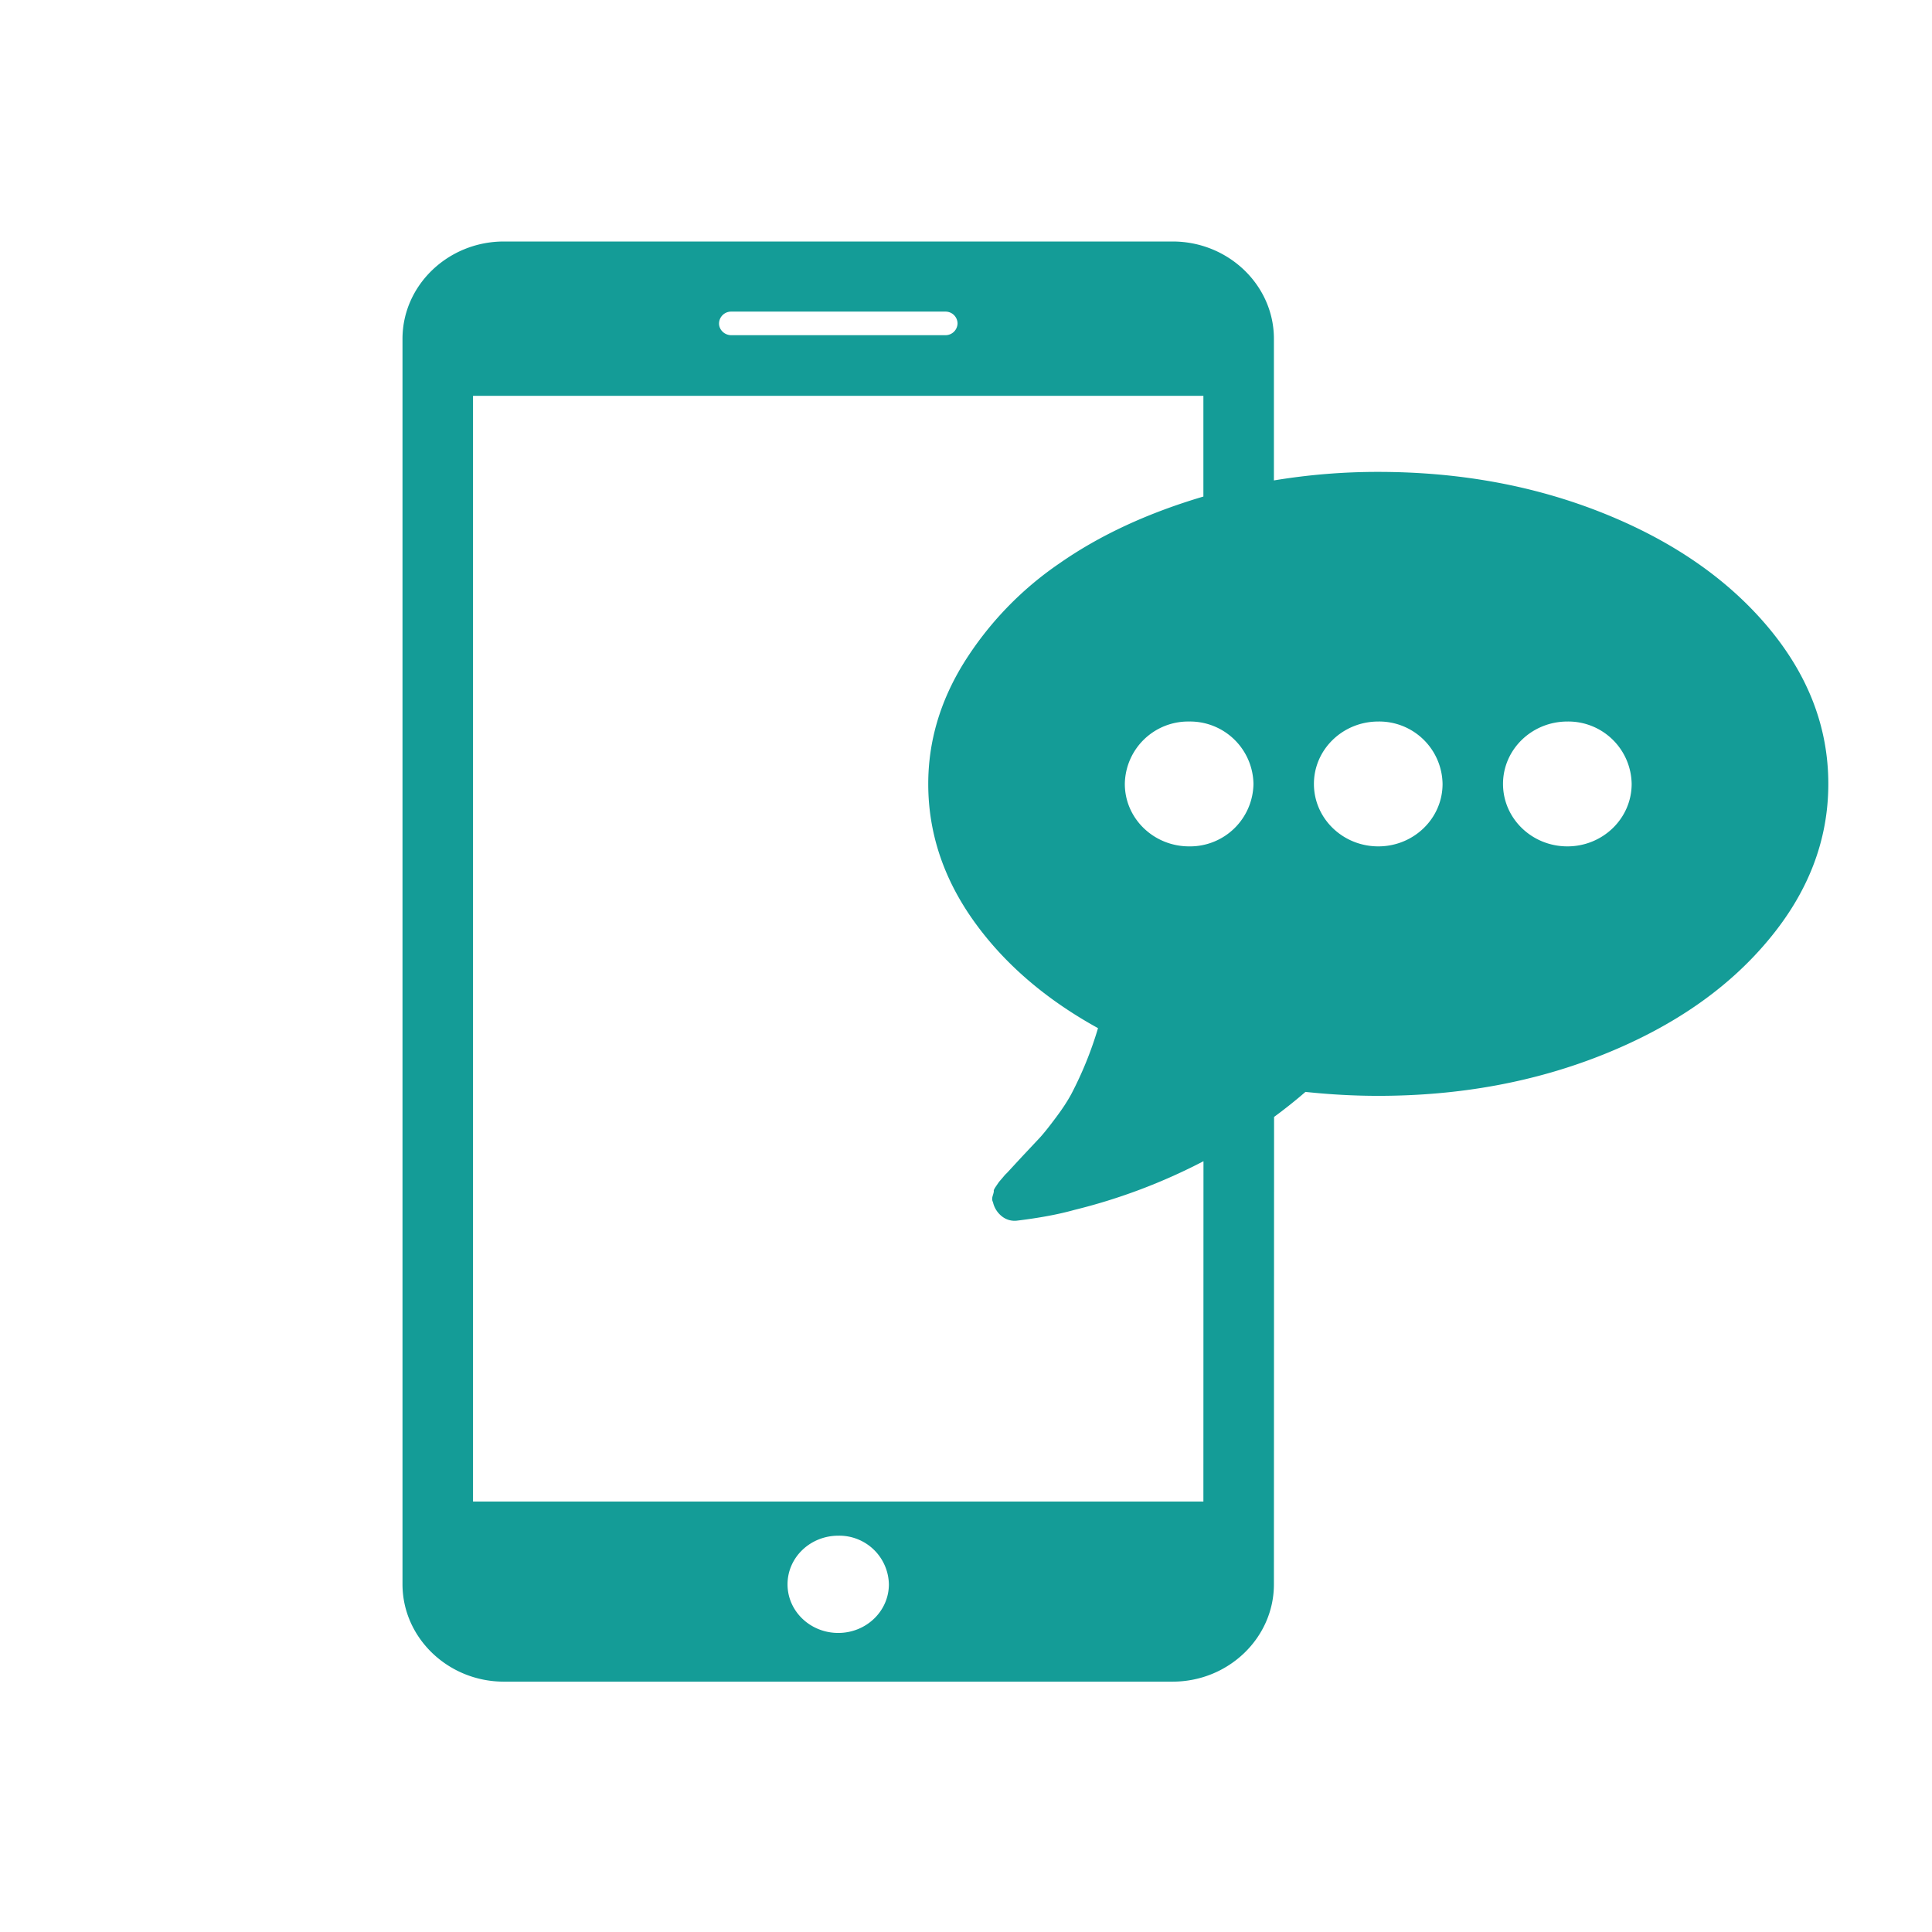 <svg xmlns="http://www.w3.org/2000/svg" width="24" height="24"><g fill="none" fill-rule="evenodd"><path d="M0 0h24v24H0z"/><path fill="#149C97" d="M14.567 3c.692 0 1.258.543 1.258 1.208v1.76a7.88 7.88 0 0 1 1.296-.106c1.015 0 1.951.173 2.808.518.857.345 1.535.816 2.034 1.41.5.596.749 1.245.749 1.948 0 .702-.25 1.351-.75 1.946-.498.596-1.176 1.066-2.033 1.411s-1.793.518-2.808.518c-.291 0-.593-.016-.904-.049-.127.11-.257.213-.39.311l-.002 5.806c0 .666-.566 1.209-1.258 1.209H6.259C5.567 20.89 5 20.346 5 19.68V4.209C5 3.543 5.567 3 6.259 3h8.308zm-4.154 16.077c-.348 0-.63.27-.63.604 0 .334.282.604.63.604.347 0 .629-.27.629-.604a.616.616 0 0 0-.63-.604zm4.536-14.16H5.876v13.736h9.073l.001-4.228a7.151 7.151 0 0 1-1.604.605c-.203.057-.44.1-.71.133a.252.252 0 0 1-.191-.054.309.309 0 0 1-.11-.176c-.012-.022-.013-.046-.003-.079.01-.032.015-.052.013-.06s.007-.027.028-.058l.037-.054.044-.051.025-.03c.014-.015.022-.024.025-.025l.193-.209.216-.23c.043-.046.108-.126.193-.24.085-.112.153-.215.203-.308a4.556 4.556 0 0 0 .331-.817c-.653-.36-1.168-.804-1.545-1.333-.376-.528-.564-1.096-.564-1.701 0-.525.147-1.027.443-1.505a4.17 4.17 0 0 1 1.192-1.238c.499-.348 1.094-.623 1.784-.827h-.001V4.916zm-.177 4.046a.787.787 0 0 0-.799.775c0 .429.358.776.799.776a.788.788 0 0 0 .799-.776.788.788 0 0 0-.8-.775zm2.35 0c-.442 0-.8.347-.8.775 0 .429.358.776.8.776.44 0 .798-.347.798-.776a.787.787 0 0 0-.799-.775zm2.349 0c-.442 0-.8.347-.8.775 0 .429.358.776.8.776.44 0 .798-.347.798-.776a.787.787 0 0 0-.798-.775zm-7.73-5.092H9.085a.15.15 0 0 0-.153.147c0 .08.069.146.153.146h2.658a.15.15 0 0 0 .152-.146.149.149 0 0 0-.152-.147z"/></g></svg>